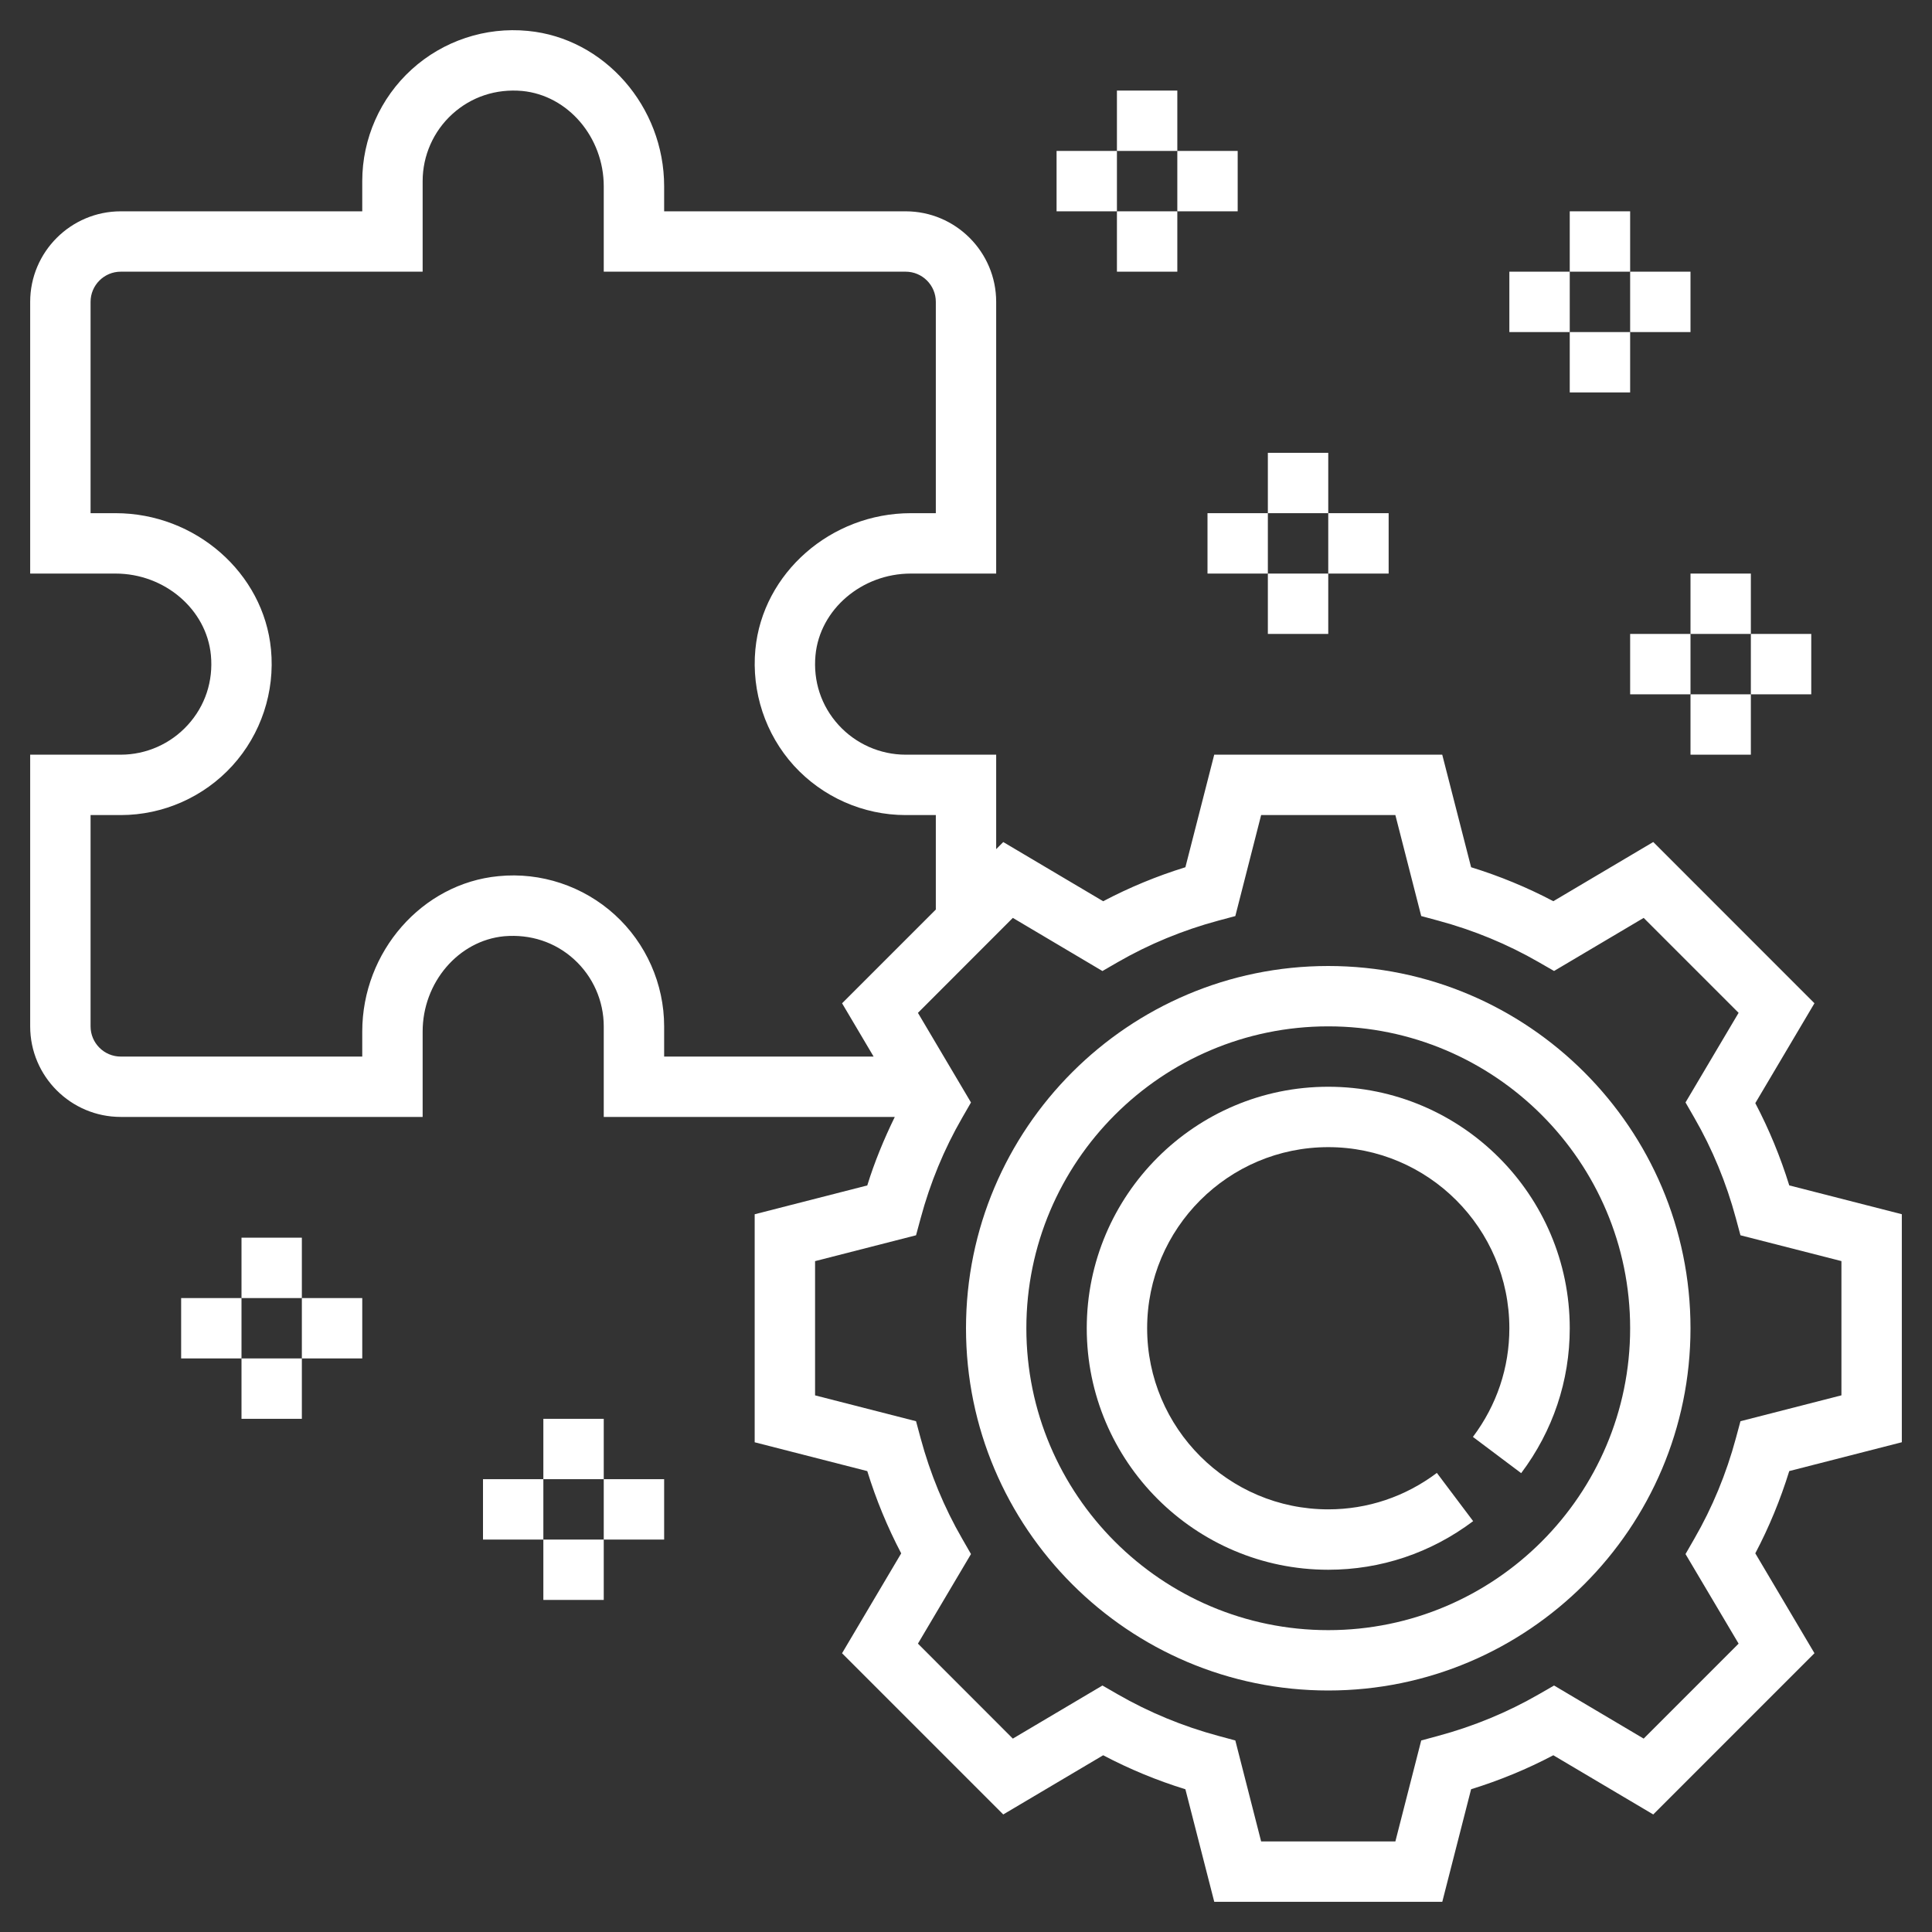 <svg width="50" height="50" viewBox="0 0 50 50" fill="none" xmlns="http://www.w3.org/2000/svg">
<rect x="0" y="0" width="50" height="50" fill="#333333" stroke="none"/>
<g clip-path="url(#clip0_528_1810)">
<path d="M49.219 37.325V31.424L46.306 30.678C46.077 29.94 45.783 29.226 45.427 28.549L46.958 25.964L42.786 21.791L40.2 23.323C39.523 22.966 38.81 22.672 38.072 22.444L37.325 19.531H31.424L30.678 22.444C29.94 22.672 29.227 22.967 28.55 23.324L25.964 21.792L25.781 21.976V19.531H23.438C22.779 19.531 22.146 19.251 21.702 18.763C21.252 18.269 21.041 17.627 21.105 16.955C21.218 15.772 22.302 14.844 23.572 14.844H25.781V7.812C25.781 6.52 24.73 5.469 23.438 5.469H17.188V4.822C17.188 2.755 15.639 0.988 13.662 0.8C12.562 0.692 11.466 1.058 10.654 1.797C9.841 2.535 9.375 3.59 9.375 4.687V5.469H3.125C1.833 5.469 0.781 6.52 0.781 7.812V14.844H2.991C4.261 14.844 5.345 15.772 5.458 16.954C5.522 17.626 5.31 18.269 4.86 18.762C4.416 19.251 3.784 19.531 3.125 19.531H0.781V26.562C0.781 27.855 1.833 28.906 3.125 28.906H10.938V26.697C10.938 25.426 11.865 24.342 13.048 24.23C13.722 24.172 14.363 24.378 14.857 24.828C15.345 25.271 15.625 25.903 15.625 26.562V28.906H23.157C22.879 29.477 22.634 30.066 22.445 30.679L19.531 31.425V37.326L22.445 38.072C22.673 38.81 22.967 39.523 23.323 40.201L21.792 42.786L25.964 46.958L28.55 45.426C29.227 45.783 29.94 46.078 30.678 46.306L31.425 49.219H37.326L38.072 46.305C38.81 46.077 39.523 45.783 40.2 45.426L42.786 46.958L46.958 42.785L45.427 40.2C45.784 39.523 46.077 38.81 46.306 38.071L49.219 37.325ZM15.909 23.672C15.096 22.933 13.998 22.565 12.9 22.675C10.923 22.863 9.375 24.63 9.375 26.697V27.344H3.125C2.695 27.344 2.344 26.994 2.344 26.562V21.094H3.125C4.223 21.094 5.277 20.627 6.016 19.814C6.755 19.001 7.119 17.905 7.013 16.806C6.824 14.829 5.058 13.281 2.991 13.281H2.344V7.812C2.344 7.381 2.695 7.031 3.125 7.031H10.938V4.687C10.938 4.028 11.217 3.396 11.706 2.952C12.2 2.503 12.84 2.294 13.514 2.354C14.698 2.467 15.625 3.551 15.625 4.822V7.031H23.438C23.868 7.031 24.219 7.381 24.219 7.812V13.281H23.572C21.505 13.281 19.738 14.829 19.549 16.807C19.445 17.905 19.808 19.002 20.546 19.815C21.286 20.627 22.339 21.094 23.438 21.094H24.219V23.539L21.793 25.965L22.609 27.344H17.188V26.562C17.188 25.465 16.721 24.41 15.909 23.672ZM45.043 36.781L44.924 37.222C44.677 38.139 44.316 39.014 43.849 39.822L43.621 40.219L44.995 42.537L42.538 44.995L40.219 43.621L39.823 43.849C39.014 44.315 38.138 44.677 37.221 44.924L36.781 45.043L36.112 47.656H32.638L31.97 45.043L31.529 44.924C30.612 44.677 29.737 44.315 28.927 43.849L28.531 43.621L26.212 44.995L23.756 42.537L25.129 40.219L24.901 39.822C24.434 39.014 24.073 38.139 23.826 37.222L23.707 36.781L21.094 36.112V32.638L23.707 31.969L23.826 31.529C24.073 30.611 24.434 29.736 24.901 28.928L25.129 28.532L23.756 26.213L26.212 23.755L28.531 25.13L28.927 24.901C29.736 24.435 30.612 24.073 31.529 23.826L31.97 23.708L32.638 21.094H36.112L36.781 23.707L37.221 23.826C38.138 24.073 39.013 24.434 39.823 24.901L40.219 25.129L42.538 23.755L44.995 26.212L43.621 28.531L43.849 28.927C44.316 29.736 44.677 30.611 44.924 31.528L45.043 31.969L47.656 32.637V36.111L45.043 36.781Z" fill="white"/>
<path d="M34.375 28.125C30.929 28.125 28.125 30.929 28.125 34.375C28.125 37.821 30.929 40.625 34.375 40.625C35.734 40.625 37.031 40.19 38.125 39.367L37.186 38.119C36.365 38.736 35.393 39.062 34.375 39.062C31.79 39.062 29.688 36.96 29.688 34.375C29.688 31.79 31.79 29.688 34.375 29.688C36.96 29.688 39.062 31.79 39.062 34.375C39.062 35.393 38.737 36.365 38.119 37.187L39.368 38.125C40.19 37.031 40.625 35.734 40.625 34.375C40.625 30.929 37.821 28.125 34.375 28.125Z" fill="white"/>
<path d="M34.375 25C29.206 25 25 29.206 25 34.375C25 39.544 29.206 43.75 34.375 43.75C39.544 43.75 43.75 39.544 43.75 34.375C43.75 29.206 39.544 25 34.375 25ZM34.375 42.188C30.067 42.188 26.562 38.683 26.562 34.375C26.562 30.067 30.067 26.562 34.375 26.562C38.683 26.562 42.188 30.067 42.188 34.375C42.188 38.683 38.683 42.188 34.375 42.188Z" fill="white"/>
<path d="M42.188 5.469H40.625V7.031H42.188V5.469Z" fill="white"/>
<path d="M42.188 8.594H40.625V10.156H42.188V8.594Z" fill="white"/>
<path d="M43.75 7.031H42.188V8.594H43.75V7.031Z" fill="white"/>
<path d="M40.625 7.031H39.062V8.594H40.625V7.031Z" fill="white"/>
<path d="M34.375 11.719H32.812V13.281H34.375V11.719Z" fill="white"/>
<path d="M34.375 14.844H32.812V16.406H34.375V14.844Z" fill="white"/>
<path d="M35.938 13.281H34.375V14.844H35.938V13.281Z" fill="white"/>
<path d="M32.812 13.281H31.25V14.844H32.812V13.281Z" fill="white"/>
<path d="M45.312 14.844H43.75V16.406H45.312V14.844Z" fill="white"/>
<path d="M45.312 17.969H43.75V19.531H45.312V17.969Z" fill="white"/>
<path d="M46.875 16.406H45.312V17.969H46.875V16.406Z" fill="white"/>
<path d="M43.75 16.406H42.188V17.969H43.75V16.406Z" fill="white"/>
<path d="M30.469 2.344H28.906V3.906H30.469V2.344Z" fill="white"/>
<path d="M30.469 5.469H28.906V7.031H30.469V5.469Z" fill="white"/>
<path d="M32.031 3.906H30.469V5.469H32.031V3.906Z" fill="white"/>
<path d="M28.906 3.906H27.344V5.469H28.906V3.906Z" fill="white"/>
<path d="M15.625 36.719H14.062V38.281H15.625V36.719Z" fill="white"/>
<path d="M15.625 39.844H14.062V41.406H15.625V39.844Z" fill="white"/>
<path d="M17.188 38.281H15.625V39.844H17.188V38.281Z" fill="white"/>
<path d="M14.062 38.281H12.5V39.844H14.062V38.281Z" fill="white"/>
<path d="M7.812 32.031H6.25V33.594H7.812V32.031Z" fill="white"/>
<path d="M7.812 35.156H6.25V36.719H7.812V35.156Z" fill="white"/>
<path d="M9.375 33.594H7.812V35.156H9.375V33.594Z" fill="white"/>
<path d="M6.25 33.594H4.688V35.156H6.25V33.594Z" fill="white"/>
</g>
<defs>
<clipPath id="clip0_528_1810">
<rect width="50" height="50" fill="white"/>
</clipPath>
</defs>
</svg>
